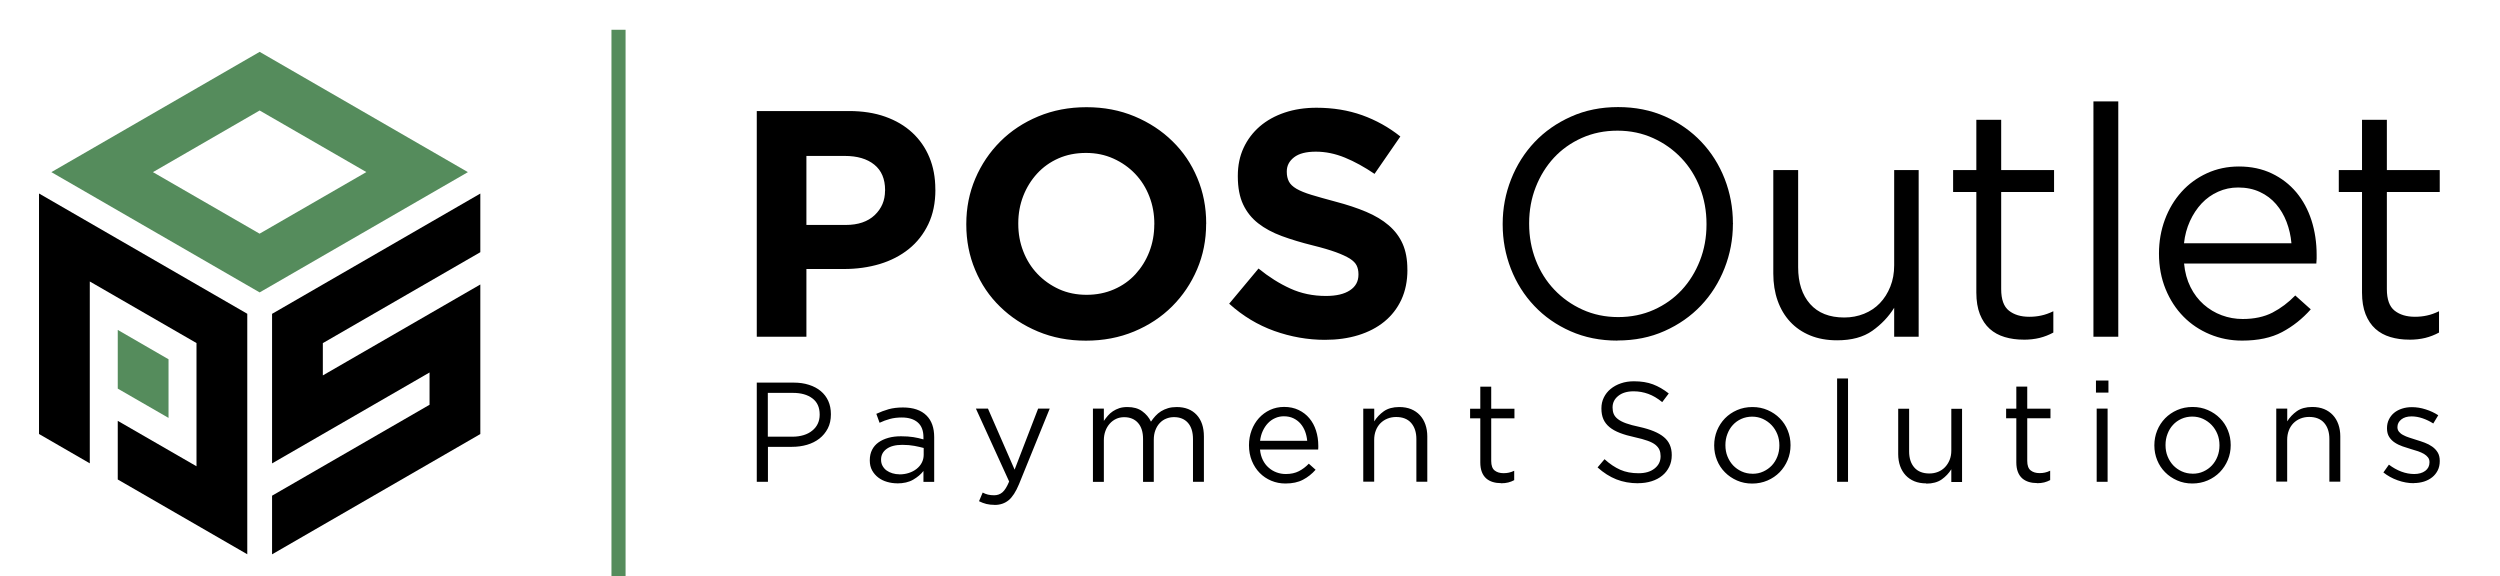 <svg viewBox="0 0 416.54 96.04" xmlns="http://www.w3.org/2000/svg">
  <defs>
    <style>
      .cls-1, .cls-2 {
        fill: #558c5c;
      }

      .cls-2, .cls-3 {
        fill-rule: evenodd;
      }
    </style>
  </defs>
  <g data-name="Layer 2" id="Layer_2">
    <path d="m132.03,72.76c.68,0,1.3-.09,1.86-.26.56-.17,1.04-.42,1.44-.75.4-.32.71-.7.92-1.15.21-.44.32-.94.32-1.49v-.05c0-1.18-.4-2.08-1.22-2.69-.81-.61-1.89-.91-3.23-.91h-4.19v7.29h4.09Zm-5.96-9.01h6.18c.93,0,1.77.12,2.54.37.76.24,1.42.59,1.96,1.04.54.45.96,1,1.25,1.64.29.64.44,1.38.44,2.19v.05c0,.9-.17,1.68-.52,2.35-.35.67-.81,1.23-1.4,1.69-.59.46-1.28.8-2.06,1.03-.79.23-1.62.34-2.5.34h-4.01v5.83h-1.86v-16.52h0Zm23.78,15.29c.57,0,1.09-.08,1.58-.24.49-.16.91-.38,1.28-.67.37-.29.66-.63.87-1.03.21-.4.32-.84.32-1.33v-1.13c-.46-.12-.97-.24-1.55-.35-.58-.11-1.25-.17-2-.17-1.13,0-2,.22-2.62.67-.62.45-.93,1.04-.93,1.77v.05c0,.37.08.72.25,1.02.17.3.39.56.67.76.28.2.61.36.98.47.37.11.76.17,1.16.17h0Zm-.37,1.49c-.57,0-1.12-.08-1.68-.24s-1.04-.4-1.46-.72c-.42-.32-.77-.72-1.03-1.19-.26-.47-.39-1.02-.39-1.65v-.05c0-.66.13-1.24.38-1.73.25-.5.61-.91,1.07-1.24.46-.33,1.01-.58,1.65-.76s1.34-.26,2.11-.26,1.47.05,2.04.14,1.14.22,1.69.38v-.37c0-1.08-.31-1.9-.94-2.45-.63-.55-1.52-.83-2.67-.83-.72,0-1.38.08-1.97.24-.59.16-1.17.37-1.73.64l-.54-1.49c.68-.32,1.36-.57,2.05-.77.69-.19,1.49-.29,2.38-.29,1.73,0,3.04.45,3.94,1.35.85.85,1.27,2.05,1.27,3.59v7.46h-1.79v-1.82c-.42.55-.99,1.03-1.71,1.45-.72.42-1.61.62-2.68.62h0Zm16.24,3.59c-.5,0-.96-.05-1.37-.15-.41-.1-.82-.26-1.23-.46l.61-1.44c.3.16.59.27.88.34.29.07.63.11,1.03.11.55,0,1.01-.17,1.39-.5.38-.33.75-.93,1.11-1.79l-5.54-12.15h2.01l4.44,10.17,3.92-10.17h1.93l-5.12,12.6c-.52,1.26-1.1,2.15-1.73,2.67-.64.52-1.41.78-2.32.78h0Zm16.38-16.04h1.82v2.05c.2-.3.43-.59.67-.87.24-.28.52-.53.84-.74.32-.21.67-.38,1.06-.51.39-.13.85-.19,1.37-.19.99,0,1.81.23,2.45.7.64.46,1.13,1.04,1.46,1.73.22-.33.47-.64.74-.94.27-.3.59-.56.93-.78.35-.22.74-.39,1.17-.52s.92-.19,1.45-.19c1.42,0,2.52.44,3.33,1.31.8.87,1.2,2.07,1.2,3.6v7.55h-1.82v-7.11c0-1.18-.28-2.08-.84-2.72-.56-.63-1.33-.95-2.32-.95-.46,0-.89.08-1.3.25-.41.16-.77.41-1.07.73-.31.32-.55.72-.73,1.19-.18.47-.27,1-.27,1.6v7.02h-1.79v-7.16c0-1.14-.28-2.04-.84-2.67-.56-.63-1.33-.95-2.3-.95-.49,0-.94.09-1.34.28-.41.19-.77.46-1.07.8-.31.35-.55.75-.72,1.22-.17.46-.26.97-.26,1.54v6.94h-1.82v-12.2h0Zm35.7,5.36c-.05-.55-.17-1.07-.35-1.56-.19-.49-.44-.92-.77-1.3-.32-.37-.72-.67-1.18-.89-.46-.22-.99-.33-1.59-.33-.52,0-1.01.1-1.46.31-.46.2-.86.49-1.2.85-.35.37-.63.8-.86,1.3-.23.5-.37,1.04-.44,1.62h7.86Zm-7.86,1.49c.06.64.22,1.22.47,1.72.25.5.57.93.97,1.27.39.35.83.61,1.32.79.49.18,1,.27,1.53.27.85,0,1.58-.16,2.18-.47.61-.31,1.16-.73,1.66-1.25l1.13,1.01c-.61.69-1.31,1.25-2.1,1.66-.79.42-1.76.63-2.92.63-.83,0-1.62-.15-2.36-.46-.74-.31-1.38-.74-1.93-1.3-.55-.56-.99-1.23-1.31-2.02-.32-.79-.48-1.65-.48-2.6,0-.88.15-1.71.44-2.49.29-.78.7-1.45,1.22-2.03.52-.57,1.14-1.03,1.85-1.36.72-.33,1.5-.5,2.35-.5.9,0,1.7.17,2.41.51.71.34,1.31.8,1.79,1.38.49.58.86,1.27,1.11,2.05.25.79.38,1.63.38,2.52v.27c0,.1,0,.22-.02.37h-9.67Zm17.21-6.84h1.82v2.12c.41-.66.94-1.22,1.6-1.69.66-.46,1.52-.7,2.57-.7.74,0,1.4.12,1.97.35.57.24,1.06.57,1.46,1,.4.43.71.95.92,1.55.21.6.32,1.26.32,1.98v7.57h-1.82v-7.11c0-1.13-.29-2.02-.87-2.69-.58-.66-1.42-.99-2.5-.99-.52,0-1,.09-1.45.27-.45.18-.84.44-1.17.77-.33.34-.59.74-.77,1.22-.18.47-.27.99-.27,1.55v6.97h-1.82v-12.2h0Zm22.94,12.41c-.49,0-.94-.06-1.37-.19-.43-.13-.79-.33-1.1-.6-.31-.28-.55-.63-.72-1.07-.17-.44-.26-.97-.26-1.58v-7.36h-1.7v-1.6h1.7v-3.68h1.82v3.68h3.87v1.6h-3.87v7.11c0,.75.19,1.28.57,1.58.38.3.87.45,1.49.45.31,0,.61-.03.88-.09.28-.06.57-.16.89-.31v1.56c-.31.17-.65.3-1,.39-.35.09-.75.13-1.19.13h0Zm22.84.02c-1.32,0-2.53-.22-3.62-.65-1.09-.43-2.14-1.1-3.13-1.99l1.16-1.37c.87.79,1.74,1.37,2.62,1.76.88.39,1.9.58,3.04.58s2.01-.26,2.68-.79c.67-.53,1-1.2,1-2.02v-.05c0-.38-.06-.72-.19-1.03-.13-.31-.35-.58-.66-.84-.31-.25-.75-.48-1.31-.68-.56-.2-1.27-.4-2.14-.59-.94-.2-1.77-.44-2.47-.71-.7-.27-1.28-.59-1.74-.97-.46-.38-.8-.82-1.02-1.32-.22-.5-.33-1.09-.33-1.77v-.05c0-.65.13-1.24.4-1.79.27-.55.64-1.03,1.13-1.43.49-.4,1.06-.72,1.72-.94.66-.23,1.38-.34,2.17-.34,1.21,0,2.27.17,3.17.51.9.34,1.78.85,2.63,1.52l-1.09,1.44c-.77-.63-1.55-1.09-2.32-1.37-.78-.28-1.59-.43-2.44-.43-1.09,0-1.94.26-2.57.77-.63.51-.94,1.14-.94,1.9v.05c0,.39.06.74.19,1.05.13.31.35.59.68.85.33.26.79.5,1.37.71.58.21,1.33.41,2.24.6,1.84.41,3.2.97,4.07,1.7.87.72,1.31,1.71,1.31,2.97v.05c0,.71-.14,1.35-.42,1.92-.28.57-.66,1.07-1.16,1.47-.49.41-1.08.72-1.77.94-.69.22-1.45.33-2.27.33h0Zm19.05-1.58c.66,0,1.27-.12,1.82-.38.55-.25,1.02-.59,1.42-1.01.39-.42.7-.92.92-1.49.22-.57.33-1.17.33-1.82v-.05c0-.66-.11-1.28-.34-1.85-.23-.57-.55-1.08-.96-1.51-.41-.43-.89-.77-1.44-1.03-.55-.25-1.15-.38-1.79-.38s-1.27.13-1.82.38c-.55.25-1.02.59-1.4,1.01-.39.42-.69.92-.91,1.5-.22.57-.33,1.18-.33,1.83v.05c0,.66.11,1.28.34,1.85s.54,1.07.94,1.5c.4.42.88.76,1.43,1.01.55.25,1.15.38,1.79.38h0Zm-.05,1.63c-.91,0-1.75-.17-2.52-.51-.77-.34-1.44-.79-2.01-1.37-.57-.57-1.01-1.24-1.32-2.01-.31-.76-.47-1.58-.47-2.44v-.05c0-.86.16-1.68.47-2.45.32-.77.76-1.45,1.32-2.03.57-.58,1.24-1.04,2.02-1.38.78-.34,1.63-.51,2.56-.51s1.76.17,2.54.51c.78.34,1.45.79,2.02,1.37.57.57,1.01,1.24,1.32,2.01.31.76.47,1.58.47,2.44v.05c0,.87-.16,1.68-.48,2.45-.32.77-.77,1.45-1.33,2.03-.57.58-1.24,1.04-2.03,1.38-.79.34-1.64.51-2.55.51h0Zm14.16-17.51h1.82v17.22h-1.82v-17.22h0Zm14.85,17.48c-.74,0-1.4-.12-1.97-.35-.57-.24-1.06-.57-1.46-1-.4-.43-.71-.95-.92-1.54-.21-.6-.32-1.26-.32-1.98v-7.57h1.82v7.11c0,1.13.29,2.03.87,2.69.58.66,1.42.99,2.5.99.52,0,1-.09,1.45-.27.45-.18.83-.44,1.16-.78.32-.34.58-.74.77-1.21.19-.47.28-.99.28-1.55v-6.97h1.79v12.2h-1.79v-2.12c-.41.66-.94,1.22-1.6,1.69-.66.46-1.52.7-2.57.7h0Zm18.46-.05c-.49,0-.94-.06-1.37-.19-.42-.13-.79-.33-1.1-.6-.31-.28-.55-.63-.72-1.07-.17-.44-.26-.97-.26-1.58v-7.36h-1.7v-1.6h1.7v-3.68h1.82v3.68h3.87v1.6h-3.87v7.11c0,.75.19,1.28.57,1.58.38.3.87.45,1.49.45.31,0,.61-.03.88-.09.28-.06.57-.16.88-.31v1.56c-.31.17-.65.3-1,.39-.35.09-.75.13-1.19.13h0Zm9.94-12.41h1.82v12.2h-1.82v-12.2h0Zm-.12-4.67h2.08v2.01h-2.08v-2.01h0Zm16.1,15.52c.66,0,1.27-.12,1.82-.38.55-.25,1.02-.59,1.41-1.01.39-.42.7-.92.92-1.49.22-.57.33-1.17.33-1.82v-.05c0-.66-.11-1.28-.34-1.85-.23-.57-.55-1.08-.96-1.51-.41-.43-.89-.77-1.44-1.03-.55-.25-1.15-.38-1.79-.38s-1.27.13-1.82.38c-.55.25-1.02.59-1.4,1.01-.39.42-.69.92-.91,1.5-.22.57-.33,1.18-.33,1.83v.05c0,.66.11,1.28.34,1.85.23.57.54,1.07.94,1.5.4.42.88.76,1.43,1.01.55.25,1.15.38,1.79.38h0Zm-.05,1.63c-.91,0-1.75-.17-2.52-.51-.77-.34-1.44-.79-2.01-1.37-.57-.57-1.01-1.24-1.32-2.01-.31-.76-.47-1.58-.47-2.44v-.05c0-.86.16-1.68.47-2.45.31-.77.76-1.45,1.32-2.03.57-.58,1.24-1.04,2.02-1.38.78-.34,1.63-.51,2.56-.51s1.76.17,2.54.51c.78.34,1.45.79,2.02,1.37.57.57,1.01,1.24,1.32,2.01.31.76.47,1.58.47,2.44v.05c0,.87-.16,1.68-.48,2.45-.32.77-.77,1.45-1.33,2.03-.57.58-1.24,1.04-2.03,1.38-.79.34-1.64.51-2.55.51h0Zm14-12.48h1.82v2.12c.41-.66.94-1.22,1.6-1.69.66-.46,1.52-.7,2.57-.7.74,0,1.4.12,1.97.35.57.24,1.06.57,1.46,1,.4.43.71.95.92,1.55.21.6.32,1.26.32,1.98v7.57h-1.82v-7.11c0-1.13-.29-2.02-.87-2.69-.58-.66-1.42-.99-2.5-.99-.52,0-1,.09-1.45.27-.45.18-.84.44-1.17.77-.33.34-.59.74-.77,1.22-.18.47-.27.99-.27,1.55v6.97h-1.82v-12.2h0Zm22.89,12.43c-.88,0-1.77-.16-2.67-.48-.9-.32-1.69-.76-2.38-1.31l.92-1.3c.66.5,1.35.89,2.07,1.16.72.27,1.44.4,2.16.4s1.35-.17,1.82-.52c.47-.35.71-.82.71-1.42v-.05c0-.3-.08-.56-.25-.78-.17-.22-.39-.41-.67-.58-.28-.16-.61-.31-.98-.44-.37-.13-.75-.24-1.14-.35-.47-.14-.95-.3-1.43-.46-.48-.17-.91-.37-1.3-.63-.39-.25-.7-.57-.94-.94-.24-.38-.37-.85-.37-1.42v-.05c0-.52.1-1,.31-1.43.21-.43.49-.8.86-1.11.37-.31.81-.54,1.32-.71.51-.17,1.07-.25,1.66-.25.76,0,1.52.12,2.29.37.77.24,1.47.57,2.1.98l-.83,1.37c-.57-.36-1.16-.65-1.78-.86-.62-.21-1.23-.32-1.83-.32-.72,0-1.3.17-1.72.51-.42.34-.64.76-.64,1.26v.05c0,.28.09.53.26.74.17.21.4.4.7.55.29.16.62.3,1,.42.38.13.77.25,1.18.38.47.14.94.3,1.4.47.46.17.88.39,1.26.66.38.27.68.59.91.97.23.38.34.84.34,1.39v.05c0,.58-.11,1.1-.34,1.55-.23.45-.53.83-.92,1.14-.39.31-.84.55-1.37.72-.53.16-1.1.25-1.71.25Z" class="cls-3"></path>
  </g>
  <g data-name="Layer 3" id="Layer_3">
    <path d="m155.84,31.61v-.11c0-1.93-.33-3.7-.99-5.29-.66-1.59-1.61-2.96-2.85-4.11s-2.74-2.03-4.51-2.66c-1.77-.63-3.79-.94-6.04-.94h-15.36v37.6h8.27v-11.28h6.28c2.11,0,4.09-.28,5.94-.83,1.84-.56,3.46-1.39,4.84-2.5,1.38-1.11,2.46-2.49,3.25-4.14.79-1.65,1.18-3.56,1.18-5.75h0Zm78.65,13.38v-.11c0-1.65-.26-3.06-.78-4.24-.52-1.18-1.3-2.21-2.32-3.09-1.02-.88-2.28-1.63-3.77-2.26-1.49-.63-3.19-1.19-5.09-1.69-1.61-.43-2.95-.81-4.01-1.13-1.06-.32-1.89-.66-2.51-1.02-.61-.36-1.03-.76-1.26-1.21-.23-.45-.35-.98-.35-1.58v-.11c0-.93.4-1.71,1.21-2.34.81-.63,2.01-.94,3.63-.94s3.22.33,4.84.99c1.61.66,3.26,1.57,4.94,2.71l4.3-6.23c-1.93-1.54-4.06-2.72-6.37-3.55-2.31-.82-4.84-1.24-7.6-1.24-1.93,0-3.71.27-5.31.81-1.6.54-2.99,1.31-4.15,2.31-1.15,1-2.05,2.19-2.69,3.57-.64,1.38-.96,2.93-.96,4.65v.11c0,1.86.3,3.42.89,4.67.59,1.25,1.43,2.3,2.51,3.14,1.07.84,2.39,1.55,3.93,2.12,1.55.57,3.27,1.09,5.17,1.56,1.58.39,2.86.77,3.85,1.13.98.36,1.75.72,2.32,1.07.56.36.93.74,1.13,1.15.2.41.3.89.3,1.42v.11c0,1.11-.47,1.98-1.42,2.6-.95.63-2.28.94-4,.94-2.15,0-4.13-.41-5.94-1.24-1.81-.82-3.57-1.93-5.29-3.33l-4.89,5.86c2.26,2.04,4.76,3.55,7.52,4.54,2.76.98,5.57,1.48,8.43,1.48,2.04,0,3.9-.26,5.58-.78,1.67-.52,3.12-1.27,4.33-2.26s2.15-2.2,2.83-3.65c.67-1.45,1.01-3.11,1.01-4.97h0Zm-33.52-7.68v-.11c0-2.69-.49-5.2-1.48-7.55-.98-2.35-2.36-4.39-4.14-6.12-1.77-1.74-3.88-3.12-6.31-4.14-2.44-1.02-5.1-1.53-8.01-1.53s-5.58.51-8.03,1.53c-2.45,1.02-4.57,2.42-6.34,4.19-1.77,1.77-3.16,3.83-4.16,6.18-1,2.35-1.5,4.86-1.5,7.55v.11c0,2.69.49,5.2,1.48,7.55.98,2.35,2.36,4.39,4.14,6.12,1.77,1.74,3.88,3.12,6.31,4.14,2.44,1.02,5.1,1.53,8,1.53s5.58-.51,8.03-1.53c2.45-1.02,4.57-2.42,6.34-4.19,1.77-1.77,3.16-3.83,4.16-6.18,1-2.35,1.5-4.86,1.5-7.55h0Zm-8.65.11c0,1.61-.28,3.12-.83,4.54s-1.33,2.66-2.31,3.73c-.98,1.07-2.18,1.92-3.57,2.52-1.4.61-2.92.91-4.57.91s-3.21-.31-4.59-.94c-1.38-.63-2.58-1.48-3.6-2.55-1.02-1.07-1.81-2.33-2.36-3.76-.56-1.43-.83-2.95-.83-4.57v-.11c0-1.61.28-3.12.83-4.54.55-1.41,1.33-2.66,2.31-3.73.98-1.07,2.17-1.92,3.55-2.53,1.38-.61,2.91-.91,4.59-.91s3.17.31,4.57.94c1.4.63,2.61,1.48,3.63,2.55,1.02,1.07,1.81,2.33,2.36,3.76.56,1.43.83,2.95.83,4.57v.11h0Zm-44.86-5.64c0,1.61-.57,2.96-1.72,4.06-1.15,1.09-2.76,1.64-4.83,1.64h-6.55v-11.5h6.39c2.08,0,3.72.48,4.92,1.45,1.2.97,1.8,2.38,1.8,4.24v.11Z" class="cls-3"></path>
  </g>
  <g data-name="Layer 4" id="Layer_4">
    <path d="m269.61,52.83c2.15,0,4.13-.4,5.94-1.21,1.81-.81,3.36-1.91,4.65-3.3s2.3-3.03,3.03-4.89c.73-1.86,1.1-3.87,1.1-6.02v-.11c0-2.15-.37-4.16-1.1-6.04-.73-1.88-1.76-3.52-3.09-4.92-1.33-1.4-2.89-2.51-4.7-3.33-1.81-.82-3.79-1.24-5.94-1.24s-4.13.4-5.94,1.21c-1.81.81-3.36,1.91-4.65,3.3-1.29,1.4-2.3,3.03-3.03,4.89-.73,1.86-1.1,3.87-1.1,6.02v.11c0,2.15.37,4.16,1.1,6.04.73,1.88,1.76,3.52,3.09,4.92,1.33,1.4,2.89,2.51,4.7,3.33,1.81.82,3.79,1.24,5.94,1.24h0Zm-.11,3.92c-2.87,0-5.47-.52-7.82-1.56-2.35-1.04-4.36-2.44-6.04-4.22-1.68-1.77-2.98-3.83-3.9-6.18-.91-2.35-1.37-4.81-1.37-7.39v-.11c0-2.58.47-5.05,1.4-7.41.93-2.36,2.24-4.43,3.92-6.21,1.68-1.77,3.71-3.19,6.07-4.24,2.36-1.06,4.98-1.59,7.84-1.59s5.47.52,7.82,1.56c2.35,1.04,4.36,2.45,6.04,4.22,1.68,1.77,2.98,3.83,3.9,6.18.91,2.35,1.37,4.81,1.37,7.39.04.04.04.07,0,.11,0,2.58-.47,5.05-1.4,7.41-.93,2.36-2.24,4.43-3.92,6.2-1.68,1.77-3.71,3.19-6.07,4.24-2.36,1.06-4.98,1.58-7.84,1.58h0Zm36.59-.05c-1.68,0-3.18-.27-4.49-.81-1.31-.54-2.42-1.3-3.33-2.28-.91-.98-1.61-2.16-2.09-3.52-.48-1.36-.72-2.86-.72-4.51v-17.24h4.14v16.19c0,2.57.66,4.61,1.99,6.12,1.33,1.5,3.22,2.25,5.69,2.25,1.18,0,2.28-.21,3.3-.62,1.02-.41,1.9-1,2.63-1.76.74-.77,1.32-1.69,1.75-2.77.43-1.07.64-2.25.64-3.54v-15.87h4.08v27.77h-4.08v-4.83c-.93,1.5-2.15,2.78-3.65,3.84-1.5,1.06-3.46,1.58-5.86,1.58h0Zm31.05-.11c-1.11,0-2.15-.14-3.12-.43-.97-.29-1.8-.74-2.5-1.37-.7-.63-1.24-1.44-1.64-2.44-.39-1-.59-2.2-.59-3.6v-16.76h-3.87v-3.65h3.87v-8.38h4.14v8.38h8.81v3.65h-8.81v16.18c0,1.72.43,2.91,1.29,3.59.86.68,1.99,1.02,3.38,1.02.72,0,1.39-.07,2.01-.21.63-.13,1.3-.37,2.01-.71v3.55c-.72.39-1.48.69-2.28.89-.81.2-1.71.3-2.71.3h0Zm11.66-39.7h4.14v39.22h-4.14V16.89h0Zm32.99,23.64c-.11-1.25-.38-2.43-.81-3.56-.43-1.12-1.01-2.1-1.75-2.96-.73-.85-1.63-1.53-2.69-2.02-1.06-.5-2.27-.75-3.63-.75-1.18,0-2.29.23-3.33.7-1.04.46-1.95,1.11-2.74,1.94-.79.84-1.44,1.83-1.96,2.96-.52,1.15-.85,2.37-.99,3.69h17.89Zm-17.89,3.38c.14,1.47.5,2.78,1.07,3.92.57,1.15,1.31,2.11,2.2,2.9.9.79,1.9,1.39,3.01,1.8,1.11.41,2.27.62,3.49.62,1.93,0,3.59-.36,4.97-1.07,1.38-.72,2.64-1.67,3.79-2.85l2.58,2.31c-1.4,1.58-2.99,2.84-4.78,3.79-1.79.95-4.01,1.42-6.66,1.42-1.9,0-3.69-.35-5.37-1.05-1.68-.7-3.15-1.68-4.4-2.95-1.25-1.27-2.25-2.8-2.98-4.59-.73-1.79-1.1-3.76-1.1-5.91,0-2.01.33-3.89.99-5.67.66-1.77,1.59-3.31,2.77-4.62,1.18-1.31,2.59-2.34,4.22-3.09,1.63-.75,3.41-1.13,5.34-1.13,2.04,0,3.87.39,5.48,1.16,1.61.77,2.97,1.82,4.08,3.14,1.11,1.33,1.95,2.88,2.53,4.67.57,1.79.86,3.71.86,5.75v.62c0,.23-.02.51-.05.83h-22.03Zm37.5,12.68c-1.11,0-2.15-.14-3.12-.43-.97-.29-1.8-.74-2.5-1.37-.7-.63-1.24-1.44-1.64-2.44-.39-1-.59-2.2-.59-3.6v-16.76h-3.87v-3.65h3.87v-8.38h4.14v8.38h8.81v3.65h-8.81v16.18c0,1.72.43,2.91,1.29,3.59.86.68,1.99,1.02,3.38,1.02.72,0,1.39-.07,2.01-.21.63-.13,1.3-.37,2.01-.71v3.55c-.72.39-1.48.69-2.28.89-.81.2-1.71.3-2.71.3Z" class="cls-3"></path>
  </g>
  <g data-name="Layer 5" id="Layer_5">
    <rect height="91.09" width="2.35" y="4.96" x="101.88" class="cls-1"></rect>
  </g>
  <g data-name="Layer 6" id="Layer_6">
    <path d="m80.03,42.02v-9.77c-11.57,6.68-23.14,13.36-34.7,20.04v24.92l26.24-15.15v5.38c-8.75,5.05-17.49,10.1-26.24,15.15v9.77c11.57-6.68,23.14-13.36,34.7-20.04v-24.92l-26.24,15.15v-5.38c8.75-5.05,17.49-10.1,26.24-15.15Z" class="cls-3"></path>
  </g>
  <g data-name="Layer 7" id="Layer_7">
    <path d="m19.62,70.12v9.77l21.58,12.46v-40.07c-11.57-6.68-23.14-13.36-34.7-20.04v40.07l8.46,4.89v-30.3c5.93,3.42,11.85,6.84,17.78,10.26v20.53l-13.12-7.57Z" class="cls-3"></path>
  </g>
  <g data-name="Layer 8" id="Layer_8">
    <polygon points="19.62 64.75 28.08 69.63 28.08 59.86 19.62 54.97 19.62 64.75" class="cls-2"></polygon>
  </g>
  <g data-name="Layer 9" id="Layer_9">
    <path d="m43.26,38.94l-17.78-10.26,17.78-10.27,17.78,10.26-17.78,10.26h0Zm0-30.3L8.56,28.68l34.7,20.04,34.7-20.04L43.26,8.64Z" class="cls-2"></path>
  </g>
</svg>